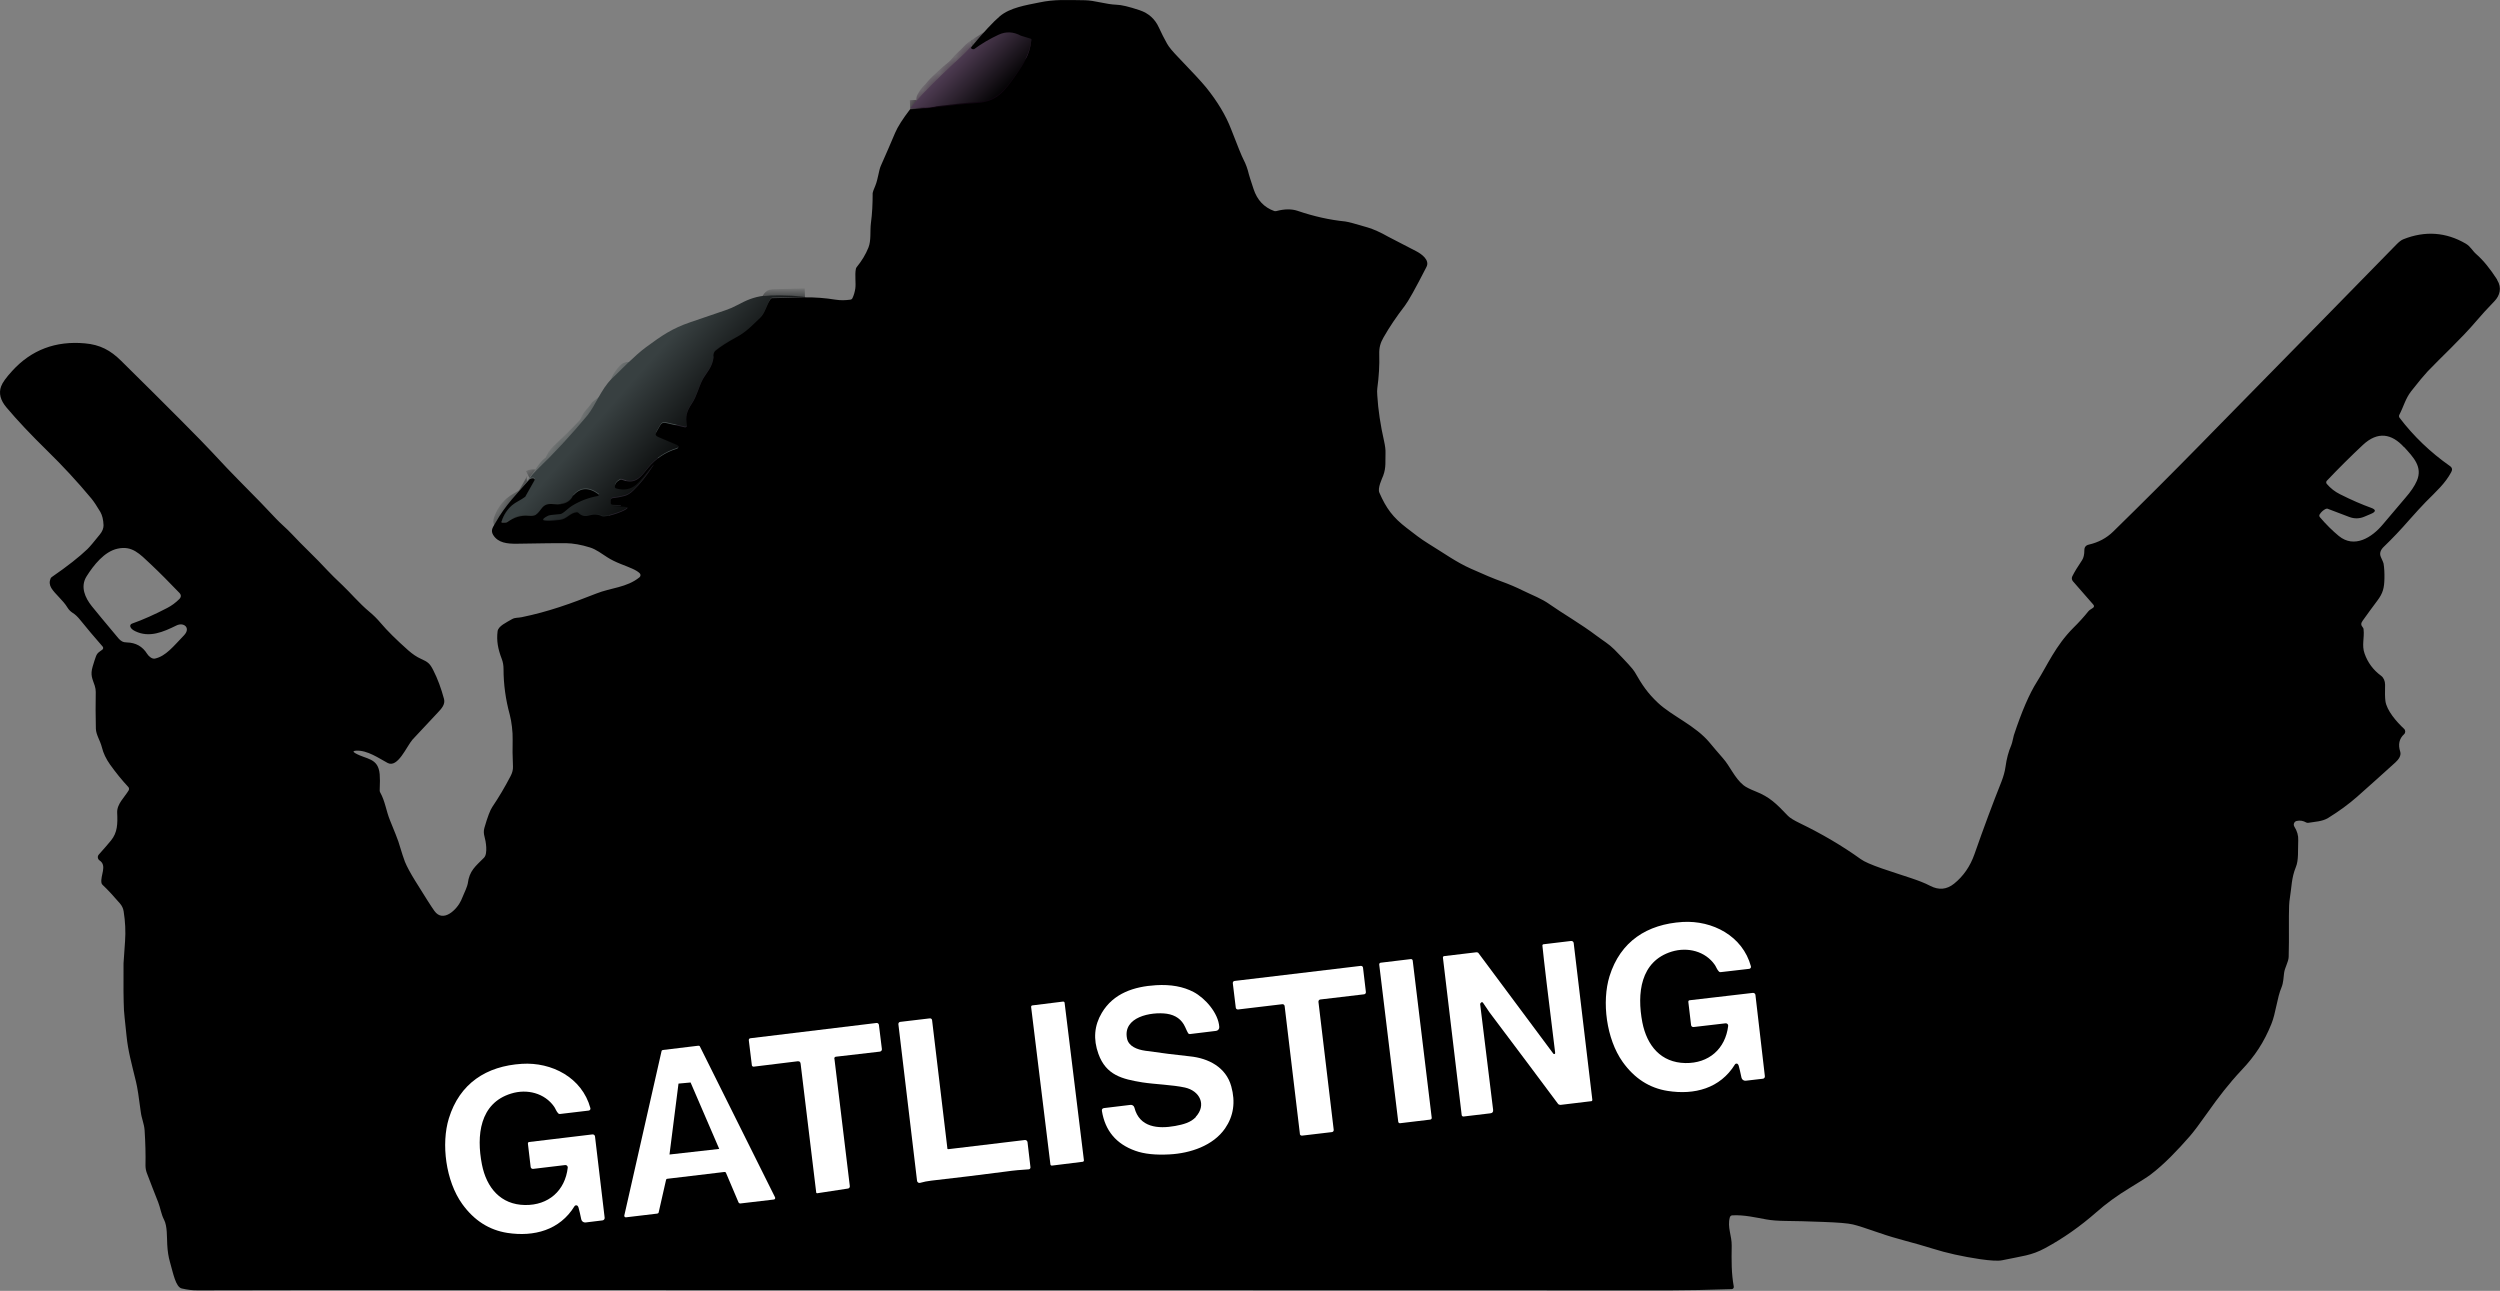 <svg width="153" height="79" viewBox="0 0 153 79" fill="none" xmlns="http://www.w3.org/2000/svg">
<rect x="0" y="0" width="153" height="79" fill="#808080" stroke="none"/>
<mask id="mask0_92_7448" style="mask-type:luminance" maskUnits="userSpaceOnUse" x="0" y="0" width="154" height="79">
<path d="M59.421 2.844C59.226 3.072 59.018 3.281 58.796 3.482C57.99 4.215 57.204 4.974 56.451 5.76C56.189 6.035 55.94 6.324 55.699 6.627C55.242 7.225 54.932 7.709 54.778 8.078C54.496 8.743 54.207 9.415 53.904 10.094C53.783 10.363 53.736 10.894 53.575 11.29C53.461 11.559 53.407 11.713 53.407 11.754C53.407 12.399 53.38 13.01 53.3 13.595C53.239 14.065 53.327 14.656 53.145 15.1C52.977 15.517 52.735 15.913 52.433 16.283C52.406 16.316 52.386 16.357 52.379 16.397C52.305 16.773 52.392 17.27 52.346 17.6C52.312 17.808 52.258 18.003 52.171 18.184C52.144 18.238 52.104 18.272 52.043 18.278C51.727 18.319 51.479 18.332 51.129 18.278C50.511 18.177 49.879 18.131 49.255 18.137C48.065 18.05 47.225 18.043 46.735 18.104C46.103 18.184 45.687 18.372 45.115 18.675C44.887 18.796 44.665 18.896 44.443 18.97C43.919 19.145 43.18 19.4 42.239 19.723C41.158 20.093 40.519 20.523 39.545 21.242C38.86 21.745 38.033 22.606 37.435 23.183C36.79 23.808 36.427 24.843 35.95 25.421C34.956 26.617 33.914 27.746 32.819 28.794C32.671 28.935 32.537 29.097 32.422 29.278C31.67 30.145 30.931 30.87 30.333 31.946C30.198 32.188 30.01 32.389 30.185 32.685C30.487 33.182 31.052 33.236 31.643 33.229C33.242 33.202 34.237 33.189 34.633 33.195C35.083 33.202 35.574 33.289 36.111 33.458C36.488 33.572 36.83 33.84 37.18 34.062C37.408 34.21 37.684 34.344 38.006 34.472C38.53 34.68 38.967 34.835 39.162 35.043C39.229 35.111 39.216 35.225 39.142 35.285C38.362 35.917 37.401 35.917 36.494 36.28C34.929 36.898 33.571 37.388 31.939 37.724C31.724 37.771 31.535 37.738 31.354 37.839C30.998 38.047 30.501 38.269 30.46 38.584C30.386 39.176 30.48 39.666 30.716 40.284C30.79 40.473 30.823 40.681 30.823 40.903C30.823 41.83 30.951 42.764 31.206 43.698C31.314 44.101 31.394 44.753 31.381 45.217C31.367 45.714 31.374 46.271 31.401 46.87C31.408 47.058 31.361 47.246 31.26 47.441C30.904 48.126 30.527 48.758 30.138 49.336C30.003 49.53 29.842 49.96 29.654 50.612C29.6 50.794 29.607 50.975 29.661 51.163C29.735 51.412 29.876 52.198 29.627 52.447C29.103 52.977 28.733 53.233 28.633 54.032C28.613 54.16 28.478 54.503 28.223 55.067C27.974 55.611 27.128 56.458 26.59 55.699C26.388 55.417 25.999 54.798 25.407 53.844C25.125 53.387 24.917 53.004 24.789 52.695C24.729 52.547 24.594 52.138 24.386 51.452C24.339 51.304 24.171 50.881 23.882 50.175C23.627 49.55 23.586 49.006 23.27 48.442C23.25 48.401 23.237 48.355 23.244 48.314C23.264 47.877 23.264 47.548 23.244 47.34C23.156 46.319 22.424 46.439 21.752 46.05C21.597 45.962 21.611 45.909 21.785 45.895C22.491 45.848 23.21 46.372 23.734 46.648C24.352 46.97 24.89 45.633 25.253 45.217C25.347 45.109 25.864 44.558 26.805 43.557C27.02 43.328 27.269 43.066 27.181 42.73C27.006 42.085 26.791 41.494 26.523 40.97C26.314 40.56 26.2 40.466 25.763 40.271C25.508 40.157 25.253 39.982 24.991 39.754C24.265 39.108 23.701 38.551 23.304 38.08C23.096 37.832 22.861 37.597 22.592 37.375C22 36.884 21.416 36.192 20.966 35.769C20.556 35.386 20.253 35.084 20.059 34.875C19.326 34.076 18.52 33.343 17.855 32.624C17.539 32.288 17.163 31.979 16.914 31.71C16.403 31.159 15.624 30.353 14.582 29.305C14.186 28.908 13.662 28.357 13.003 27.645C12.311 26.899 10.45 25.025 7.419 22.035C6.768 21.389 6.129 21.047 5.202 20.966C3.415 20.805 1.93 21.363 0.754 22.653C0.384 23.056 0.156 23.372 0.075 23.6C-0.08 24.017 0.028 24.447 0.404 24.89C1.07 25.683 1.903 26.563 2.904 27.544C3.831 28.451 4.732 29.419 5.598 30.461C5.753 30.649 5.934 30.924 6.149 31.287C6.264 31.489 6.331 31.758 6.344 32.1C6.344 32.282 6.277 32.47 6.116 32.665C5.746 33.128 5.491 33.431 5.35 33.565C4.866 34.029 4.147 34.6 3.179 35.265C3.139 35.292 3.112 35.325 3.099 35.366C3.018 35.561 3.038 35.755 3.146 35.937C3.374 36.313 3.865 36.683 4.134 37.133C4.214 37.267 4.322 37.375 4.456 37.462C4.611 37.556 4.765 37.704 4.92 37.899C5.316 38.389 5.773 38.934 6.291 39.525C6.338 39.579 6.331 39.666 6.27 39.713C6.082 39.854 5.961 39.895 5.874 40.137C5.827 40.264 5.76 40.466 5.679 40.741C5.518 41.279 5.666 41.494 5.807 41.924C5.847 42.052 5.867 42.179 5.867 42.3C5.854 43.039 5.854 43.785 5.874 44.544C5.887 44.934 6.136 45.264 6.243 45.694C6.331 46.05 6.499 46.399 6.741 46.742C7.097 47.239 7.466 47.696 7.856 48.113C7.91 48.166 7.917 48.254 7.883 48.321C7.628 48.751 7.157 49.154 7.177 49.685C7.211 50.377 7.198 50.908 6.794 51.398C6.62 51.613 6.371 51.896 6.055 52.252C5.955 52.359 5.981 52.534 6.102 52.615C6.579 52.93 6.136 53.542 6.217 53.985C6.223 54.032 6.25 54.073 6.284 54.106C6.613 54.415 6.962 54.798 7.345 55.242C7.473 55.39 7.547 55.551 7.574 55.726C7.675 56.357 7.702 56.962 7.661 57.547C7.601 58.454 7.567 58.911 7.567 58.911C7.554 60.255 7.567 61.209 7.594 61.78C7.594 61.854 7.648 62.378 7.749 63.332C7.843 64.279 8.051 64.999 8.333 66.168C8.414 66.497 8.508 67.108 8.622 68.002C8.669 68.398 8.83 68.728 8.857 69.131C8.904 69.877 8.925 70.596 8.911 71.281C8.911 71.436 8.938 71.59 8.992 71.738C9.234 72.37 9.462 72.968 9.691 73.539C9.825 73.882 9.865 74.251 10.047 74.6C10.255 75.004 10.215 75.669 10.242 76.119C10.262 76.516 10.316 76.878 10.409 77.194C10.604 77.88 10.759 78.72 11.129 78.807C11.464 78.888 11.8 78.928 12.136 78.921C13.816 78.901 43.852 78.901 102.244 78.921C103.292 78.921 104.542 78.894 105.987 78.847C106.067 78.847 106.128 78.773 106.114 78.693C105.967 77.866 105.973 77.167 105.987 76.193C106 75.582 105.704 75.051 105.872 74.453C105.893 74.385 105.953 74.332 106.027 74.332C106.739 74.291 107.499 74.473 108.097 74.58C108.433 74.641 108.822 74.668 109.272 74.674C109.837 74.674 110.61 74.701 111.591 74.735C112.491 74.769 113.096 74.816 113.405 74.889C113.674 74.95 114.211 75.125 115.024 75.407C116.113 75.79 117.121 75.998 118.283 76.368C119.13 76.636 120.097 76.852 121.179 77.013C121.838 77.107 122.295 77.134 122.543 77.08C123.78 76.818 124.317 76.798 125.164 76.341C126.273 75.743 127.321 75.004 128.309 74.137C128.893 73.62 129.572 73.122 130.351 72.652C131.023 72.242 131.447 71.973 131.621 71.839C132.455 71.214 133.315 70.3 134.013 69.501C134.255 69.225 134.625 68.734 135.115 68.036C135.774 67.102 136.426 66.255 137.205 65.428C138.011 64.575 138.569 63.728 139.013 62.627C139.288 61.961 139.362 61.014 139.638 60.376C139.752 60.1 139.759 59.757 139.792 59.509C139.832 59.166 140.061 58.837 140.074 58.514C140.088 58.151 140.094 57.318 140.088 56.021C140.088 55.538 140.101 55.168 140.148 54.906C140.256 54.247 140.242 53.683 140.511 53.025C140.693 52.594 140.632 52.003 140.659 51.378C140.672 51.089 140.592 50.814 140.424 50.545C140.336 50.411 140.41 50.229 140.565 50.196C140.766 50.148 140.961 50.182 141.149 50.29C141.19 50.31 141.23 50.316 141.27 50.31C141.653 50.243 142.124 50.236 142.487 50.014C143.159 49.597 143.757 49.161 144.274 48.704C145.074 47.998 145.846 47.3 146.612 46.607C146.8 46.433 146.975 46.197 146.901 45.956C146.76 45.526 146.834 45.163 147.136 44.887C147.231 44.8 147.231 44.645 147.136 44.558C146.673 44.128 146.068 43.429 145.994 42.851C145.967 42.643 145.961 42.314 145.974 41.857C145.974 41.635 145.887 41.427 145.732 41.312C145.255 40.963 144.912 40.506 144.717 39.948C144.536 39.438 144.717 38.988 144.657 38.464C144.657 38.416 144.637 38.376 144.603 38.343C144.489 38.208 144.489 38.094 144.603 37.939C144.899 37.523 145.195 37.12 145.497 36.716C145.853 36.246 145.92 35.93 145.934 35.366C145.94 35.023 145.927 34.714 145.88 34.438C145.88 34.405 145.819 34.277 145.719 34.049C145.618 33.827 145.685 33.612 145.907 33.404C146.411 32.92 146.935 32.369 147.472 31.751C147.862 31.314 148.191 30.951 148.467 30.669C149.119 30.01 149.65 29.547 150.026 28.841C150.106 28.693 150.08 28.566 149.938 28.472C148.742 27.632 147.714 26.644 146.861 25.522C146.821 25.468 146.814 25.394 146.848 25.334C147.103 24.85 147.217 24.353 147.566 23.902C148.023 23.318 148.359 22.915 148.574 22.686C149.334 21.887 150.651 20.67 151.544 19.616C151.847 19.259 152.223 18.843 152.673 18.379C152.996 18.043 153.13 17.566 152.841 17.102C152.425 16.457 152.008 15.94 151.578 15.564C151.329 15.349 151.229 15.093 150.933 14.919C149.723 14.213 148.447 14.119 147.11 14.65C146.989 14.697 146.841 14.811 146.673 14.986C144.18 17.539 140.491 21.302 135.619 26.261C135.498 26.382 135.209 26.678 134.739 27.161C132.945 28.989 131.151 30.783 129.357 32.537C128.947 32.94 128.45 33.202 127.865 33.337C127.684 33.377 127.59 33.491 127.59 33.672C127.59 33.948 127.543 34.15 127.449 34.291C127.186 34.68 126.985 35.01 126.85 35.278C126.803 35.379 126.817 35.493 126.891 35.581L128.134 37.005C128.208 37.086 128.194 37.16 128.1 37.22C128.026 37.267 127.899 37.341 127.838 37.415C127.563 37.758 127.26 38.094 126.924 38.423C125.822 39.525 125.318 40.735 124.694 41.722C124.223 42.462 123.753 43.557 123.276 45.002C123.229 45.149 123.188 45.445 123.114 45.62C122.947 46.003 122.832 46.439 122.765 46.93C122.725 47.226 122.637 47.528 122.516 47.844C121.986 49.174 121.435 50.653 120.863 52.285C120.601 53.031 120.185 53.629 119.62 54.086C119.17 54.449 118.686 54.496 118.156 54.221C117.457 53.858 116.711 53.676 115.186 53.152C114.554 52.93 114.131 52.749 113.909 52.588C112.787 51.781 111.544 51.049 110.186 50.39C109.81 50.209 109.561 50.054 109.447 49.934C108.721 49.174 108.332 48.785 107.472 48.442C107.116 48.301 106.867 48.173 106.733 48.066C106.175 47.615 105.913 46.903 105.456 46.392C105.16 46.056 104.898 45.747 104.67 45.472C103.796 44.41 102.365 43.839 101.491 43.019C100.853 42.414 100.537 41.944 100.067 41.124C99.973 40.956 99.556 40.499 98.824 39.754C98.481 39.411 98.145 39.223 97.762 38.934C96.788 38.195 95.585 37.503 94.886 37.005C94.362 36.629 93.845 36.454 93.206 36.139C92.83 35.95 92.387 35.762 91.889 35.581C91.446 35.42 90.828 35.164 90.041 34.808C89.161 34.418 88.415 33.874 87.441 33.276C86.951 32.974 86.574 32.671 86.111 32.315C85.271 31.67 84.868 31.126 84.444 30.158C84.323 29.876 84.606 29.312 84.679 29.117C84.868 28.613 84.8 28.203 84.82 27.726C84.827 27.544 84.8 27.302 84.733 27.007C84.511 26.026 84.37 25.092 84.317 24.212C84.303 24.01 84.303 23.869 84.317 23.782C84.417 23.042 84.458 22.35 84.438 21.698C84.424 21.282 84.505 20.993 84.7 20.657C85.062 20.019 85.499 19.374 85.996 18.729C86.211 18.453 86.655 17.66 87.327 16.343C87.542 15.927 87.038 15.557 86.702 15.382C85.667 14.851 85.096 14.556 84.989 14.495C84.505 14.22 84.081 14.032 83.719 13.924C82.979 13.702 82.522 13.581 82.354 13.561C81.414 13.467 80.439 13.252 79.438 12.909C79.075 12.789 78.645 12.789 78.148 12.923C78.101 12.936 78.054 12.93 78.014 12.923C77.389 12.701 76.966 12.251 76.744 11.572C76.562 11.015 76.462 10.712 76.455 10.665C76.381 10.349 76.273 10.047 76.132 9.778C76.018 9.563 75.769 8.938 75.373 7.917C75.05 7.077 74.54 6.224 73.841 5.357C73.559 5.014 72.988 4.396 72.121 3.496C71.791 3.153 71.563 2.884 71.449 2.676C71.274 2.367 71.113 2.044 70.952 1.695C70.716 1.171 70.32 0.814 69.776 0.633C69.117 0.411 68.647 0.304 68.365 0.297C67.719 0.277 67.007 0.028 66.423 0.022C65.287 0.008 64.568 -0.039 63.641 0.156C62.821 0.324 61.84 0.472 61.215 1.003C60.812 1.345 60.221 1.977 59.455 2.904L59.421 2.844Z" fill="white"/>
</mask>
<g mask="url(#mask0_92_7448)">
<path d="M32.416 29.278C32.537 29.218 32.631 29.204 32.685 29.245C32.725 29.272 32.739 29.305 32.712 29.352L32.148 30.353" stroke="#1C2021" stroke-miterlimit="10"/>
<path d="M32.147 30.353C31.885 30.548 31.549 30.689 31.334 30.877C31.038 31.139 30.823 31.475 30.696 31.872C30.682 31.919 30.696 31.939 30.743 31.939H30.938C30.978 31.939 31.018 31.925 31.052 31.905C31.462 31.61 31.885 31.482 32.329 31.522C32.732 31.556 32.866 31.482 33.101 31.133C33.316 30.817 33.518 30.763 33.914 30.81C34.492 30.87 34.875 30.703 35.063 30.313" stroke="#2F3433" stroke-miterlimit="10"/>
<path d="M35.07 30.299C35.5 29.775 36.024 29.741 36.636 30.192C36.676 30.219 36.663 30.286 36.609 30.293C36.038 30.4 35.52 30.595 35.043 30.877C34.956 30.924 34.835 31.018 34.68 31.153C34.499 31.307 34.365 31.395 34.284 31.401C33.861 31.435 33.612 31.468 33.551 31.502C33.108 31.724 33.135 31.831 33.632 31.818C33.787 31.818 34.008 31.791 34.291 31.757C34.694 31.71 34.882 31.341 35.292 31.294C35.339 31.294 35.379 31.3 35.413 31.334C35.587 31.515 35.796 31.562 36.051 31.489C36.34 31.401 36.602 31.421 36.837 31.529C36.878 31.549 36.925 31.556 36.972 31.549L37.294 31.502" stroke="#1C2021" stroke-miterlimit="10"/>
<path d="M37.299 31.509L38.529 31.294C38.576 31.287 38.609 31.26 38.623 31.22C38.67 31.092 38.677 30.978 38.63 30.87C38.576 30.743 38.63 30.595 38.744 30.521C38.912 30.42 39.1 30.326 39.322 30.252C39.402 30.225 39.402 30.218 39.322 30.232C39.026 30.279 38.636 30.481 38.408 30.628C38.173 30.783 37.911 30.776 37.642 30.729C37.595 30.723 37.561 30.689 37.561 30.642C37.561 30.628 37.561 30.615 37.561 30.602C37.561 30.555 37.575 30.528 37.622 30.514C38.395 30.387 39.234 30.205 39.732 29.58C39.859 29.419 40.041 29.13 40.276 28.713C40.652 28.048 41.223 27.746 41.902 27.477C41.976 27.45 41.983 27.349 41.922 27.309C41.727 27.175 41.586 27.027 41.499 26.866C41.438 26.751 41.472 26.603 41.58 26.529C41.902 26.314 42.13 26.005 42.258 25.616C42.446 25.038 42.802 24.951 43.266 24.682C43.763 24.393 43.777 24.11 43.575 23.607C43.421 23.23 43.447 22.854 43.656 22.484C43.73 22.35 43.736 22.128 43.676 21.826" stroke="#0F050F" stroke-miterlimit="10"/>
<path d="M43.678 21.833C43.651 21.645 43.691 21.503 43.799 21.416C44.088 21.174 44.518 20.899 45.089 20.583C45.7 20.247 46.05 19.85 46.527 19.407C46.843 19.111 46.91 18.607 47.172 18.258C47.199 18.224 47.232 18.204 47.273 18.204L49.262 18.15" stroke="#1C2021" stroke-miterlimit="10"/>
<path d="M55.701 6.633C56.272 6.613 56.642 6.586 56.803 6.566C58.1 6.405 59.101 6.297 59.813 6.25C60.982 6.17 61.453 5.565 62.138 4.604C62.615 3.925 63.052 3.26 63.119 2.393C63.119 2.346 63.106 2.319 63.059 2.306L62.481 2.131" stroke="#0F050F" stroke-miterlimit="10"/>
<path d="M62.478 2.138C62.022 1.89 61.565 1.869 61.114 2.078C60.59 2.32 60.086 2.615 59.602 2.971" stroke="#281F2A" stroke-miterlimit="10"/>
<path d="M59.604 2.964C59.604 2.964 59.557 2.944 59.523 2.951C59.483 2.951 59.456 2.937 59.443 2.897L59.429 2.844" stroke="#0F050F" stroke-miterlimit="10"/>
<path d="M43.677 21.833C43.609 22.424 43.233 22.787 43.025 23.157C42.77 23.62 42.669 24.178 42.346 24.655C42.024 25.139 41.943 25.461 42.044 25.979C42.057 26.053 41.99 26.127 41.916 26.106L40.74 25.837C40.599 25.804 40.492 25.851 40.418 25.979L40.176 26.395C40.095 26.53 40.129 26.63 40.277 26.691L41.446 27.188C41.547 27.235 41.54 27.383 41.432 27.417C40.72 27.632 40.136 28.028 39.672 28.593C39.248 29.11 38.966 29.54 38.308 29.392" stroke="#2B2530" stroke-miterlimit="10"/>
<path d="M38.309 29.392C39.069 29.244 39.304 28.861 39.794 28.169C40.151 27.658 40.581 27.497 41.132 27.302C41.212 27.275 41.212 27.161 41.132 27.134L39.915 26.671C39.868 26.65 39.848 26.597 39.875 26.55C40.272 25.945 40.372 25.602 41.185 25.542C41.219 25.542 41.252 25.521 41.273 25.495C41.293 25.474 41.306 25.461 41.32 25.461C41.427 25.461 41.42 25.441 41.306 25.394C40.728 25.139 40.077 24.769 40.493 24.144C40.822 23.654 41.723 23.627 41.34 22.847C41.32 22.807 41.293 22.787 41.252 22.787C40.93 22.753 40.446 22.706 39.815 22.632C39.64 22.612 39.183 22.619 38.43 22.652C38.383 22.652 38.343 22.672 38.316 22.706C37.9 23.136 37.832 23.459 37.631 23.983C37.55 24.191 37.214 24.494 37.013 24.648C36.724 24.863 36.569 24.991 36.556 25.024C36.374 25.327 36.105 25.488 35.991 25.831C35.971 25.898 35.911 25.979 35.823 26.079C35.454 26.482 34.909 27.02 34.197 27.692C34.043 27.84 33.922 28.028 33.828 28.27C33.814 28.31 33.781 28.344 33.747 28.371C33.431 28.559 33.27 28.915 33.041 29.197C32.739 29.56 32.511 30.03 32.141 30.366" stroke="#4B5454" stroke-miterlimit="10"/>
<path d="M62.479 2.138C63.413 2.877 62.002 3.502 61.545 3.784C60.947 4.147 60.235 4.779 59.778 4.96C59.442 5.094 59.059 5.189 58.642 5.229C58.36 5.256 58.118 5.357 57.916 5.525C57.48 5.887 57.184 6.096 56.626 6.096C56.579 6.096 56.566 6.076 56.586 6.035C56.68 5.861 56.754 5.746 56.814 5.686C56.929 5.578 57.016 5.478 57.09 5.383C57.291 5.128 57.601 4.873 57.775 4.705C57.93 4.55 58.138 4.376 58.387 4.174C58.602 3.999 58.75 3.751 58.971 3.562C59.079 3.468 59.18 3.368 59.281 3.26C59.381 3.146 59.489 3.045 59.603 2.964" stroke="#372339" stroke-miterlimit="10"/>
<path d="M37.299 31.509C37.689 31.408 38.005 31.294 38.247 31.166C38.482 31.038 38.468 30.971 38.2 30.958L37.427 30.924H37.964C37.964 30.924 37.964 30.924 37.971 30.924L38.005 30.897C38.005 30.897 38.025 30.864 37.991 30.864L37.501 30.837C37.427 30.837 37.387 30.79 37.387 30.716V30.582C37.387 30.494 37.434 30.447 37.521 30.434C37.763 30.407 37.991 30.367 38.213 30.306C38.408 30.259 38.596 30.145 38.778 29.963C39.194 29.56 39.59 29.056 39.98 28.451C40.047 28.344 40.041 28.344 39.96 28.438C39.59 28.888 39.214 29.372 38.952 29.607C38.616 29.903 38.2 29.977 37.709 29.836C37.662 29.822 37.642 29.795 37.642 29.748C37.629 29.56 37.749 29.406 38.005 29.291" stroke="#2B2530" stroke-miterlimit="10"/>
<path d="M37.999 29.305L38.307 29.392" stroke="#3D3842" stroke-miterlimit="10"/>
<path d="M38.001 29.305C37.84 29.264 37.685 29.251 37.544 29.264C37.497 29.264 37.47 29.291 37.457 29.338C37.376 29.654 37.249 30.017 36.852 29.95C36.402 29.876 35.905 29.587 35.26 29.849C35.219 29.869 35.192 29.896 35.179 29.936L35.065 30.299" stroke="#4B5454" stroke-miterlimit="10"/>
</g>
<path d="M63.055 2.306L62.477 2.131C62.021 1.883 61.564 1.863 61.113 2.071C60.589 2.313 60.085 2.608 59.602 2.965C59.581 2.951 59.554 2.944 59.521 2.951C59.481 2.951 59.454 2.938 59.44 2.897L59.427 2.844C59.232 3.072 59.024 3.28 58.802 3.482C57.996 4.214 57.209 4.974 56.457 5.76C56.195 6.035 55.946 6.324 55.704 6.627C56.276 6.607 56.645 6.58 56.806 6.559C58.103 6.398 59.104 6.291 59.817 6.244C60.986 6.163 61.456 5.558 62.142 4.597C62.619 3.919 63.055 3.254 63.123 2.387C63.123 2.34 63.109 2.313 63.062 2.299L63.055 2.306Z" fill="url(#paint0_linear_92_7448)"/>
<path d="M46.735 18.103C46.104 18.184 45.687 18.372 45.116 18.674C44.888 18.795 44.666 18.896 44.444 18.97C43.92 19.145 43.181 19.4 42.24 19.723C41.158 20.092 40.52 20.522 39.546 21.241C38.86 21.745 38.034 22.605 37.436 23.183C36.791 23.808 36.428 24.843 35.951 25.421C34.956 26.617 33.915 27.745 32.819 28.794C32.672 28.935 32.537 29.096 32.423 29.277C32.544 29.217 32.638 29.204 32.692 29.244C32.732 29.271 32.745 29.304 32.719 29.352L32.154 30.353C31.892 30.547 31.556 30.689 31.341 30.877C31.046 31.139 30.831 31.475 30.703 31.871C30.689 31.918 30.703 31.938 30.75 31.938H30.945C30.985 31.938 31.025 31.925 31.059 31.905C31.469 31.609 31.892 31.482 32.336 31.522C32.739 31.555 32.873 31.482 33.108 31.132C33.323 30.816 33.525 30.762 33.921 30.81C34.499 30.87 34.882 30.702 35.07 30.312C35.501 29.788 36.025 29.755 36.636 30.205C36.676 30.232 36.663 30.299 36.609 30.306C36.038 30.413 35.521 30.608 35.044 30.89C34.956 30.937 34.835 31.031 34.681 31.166C34.499 31.32 34.365 31.408 34.284 31.414C33.861 31.448 33.612 31.482 33.552 31.515C33.108 31.737 33.135 31.844 33.633 31.831C33.787 31.831 34.009 31.804 34.291 31.77C34.694 31.723 34.882 31.354 35.292 31.307C35.339 31.307 35.38 31.314 35.413 31.347C35.588 31.529 35.796 31.576 36.051 31.502C36.34 31.414 36.602 31.434 36.838 31.542C36.878 31.562 36.925 31.569 36.972 31.562L37.295 31.515C37.684 31.414 38 31.3 38.242 31.172C38.477 31.045 38.464 30.978 38.195 30.964L37.422 30.93H37.96C37.96 30.93 37.96 30.93 37.967 30.93L38 30.904C38 30.904 38.02 30.87 37.987 30.87L37.496 30.843C37.422 30.843 37.382 30.796 37.382 30.722V30.588C37.382 30.5 37.429 30.453 37.516 30.44C37.758 30.413 37.987 30.373 38.208 30.312C38.403 30.265 38.591 30.151 38.773 29.97C39.189 29.567 39.586 29.062 39.976 28.458C40.043 28.35 40.036 28.35 39.956 28.444C39.586 28.895 39.21 29.378 38.947 29.613C38.612 29.909 38.195 29.983 37.704 29.842C37.657 29.828 37.637 29.802 37.637 29.755C37.624 29.567 37.745 29.412 38 29.298L38.309 29.392C38.968 29.546 39.25 29.11 39.673 28.592C40.137 28.028 40.721 27.631 41.434 27.416C41.541 27.383 41.548 27.235 41.447 27.188L40.278 26.691C40.137 26.63 40.103 26.529 40.177 26.395L40.419 25.978C40.493 25.851 40.6 25.804 40.742 25.837L41.917 26.106C41.991 26.126 42.065 26.052 42.045 25.978C41.938 25.461 42.025 25.132 42.348 24.655C42.663 24.177 42.764 23.62 43.026 23.156C43.234 22.787 43.611 22.424 43.678 21.832C43.651 21.644 43.691 21.503 43.799 21.416C44.088 21.174 44.518 20.898 45.089 20.583C45.701 20.247 46.05 19.85 46.527 19.407C46.843 19.111 46.91 18.607 47.172 18.258C47.199 18.224 47.233 18.204 47.273 18.204L49.262 18.15C48.072 18.063 47.233 18.056 46.742 18.117L46.735 18.103Z" fill="url(#paint1_linear_92_7448)"/>
<path d="M152.814 17.096C152.398 16.451 151.981 15.933 151.551 15.557C151.302 15.342 151.202 15.086 150.906 14.912C149.696 14.206 148.42 14.112 147.083 14.643C146.962 14.69 146.814 14.804 146.646 14.979C144.153 17.532 140.464 21.295 135.592 26.254C135.471 26.375 135.182 26.671 134.712 27.154C132.918 28.982 131.124 30.776 129.33 32.53C128.92 32.933 128.423 33.195 127.838 33.33C127.657 33.37 127.563 33.484 127.563 33.666C127.563 33.941 127.516 34.143 127.422 34.284C127.159 34.674 126.958 35.003 126.824 35.272C126.776 35.372 126.79 35.487 126.864 35.574L128.107 36.998C128.181 37.079 128.167 37.153 128.073 37.214C127.999 37.261 127.872 37.334 127.811 37.408C127.536 37.751 127.233 38.087 126.897 38.416C125.795 39.518 125.291 40.728 124.667 41.715C124.196 42.455 123.726 43.55 123.249 44.995C123.202 45.142 123.161 45.438 123.088 45.613C122.92 45.996 122.805 46.433 122.738 46.923C122.698 47.219 122.61 47.521 122.489 47.837C121.959 49.167 121.408 50.646 120.836 52.279C120.574 53.024 120.158 53.622 119.593 54.079C119.143 54.442 118.659 54.489 118.129 54.214C117.43 53.851 116.684 53.669 115.159 53.145C114.527 52.923 114.104 52.742 113.882 52.581C112.76 51.775 111.517 51.042 110.159 50.384C109.783 50.202 109.534 50.048 109.42 49.927C108.694 49.167 108.305 48.778 107.445 48.435C107.089 48.294 106.84 48.166 106.706 48.059C106.148 47.608 105.886 46.896 105.429 46.386C105.133 46.05 104.871 45.74 104.643 45.465C103.769 44.403 102.338 43.832 101.464 43.012C100.826 42.408 100.51 41.937 100.04 41.117C99.946 40.95 99.529 40.493 98.797 39.747C98.454 39.404 98.118 39.216 97.735 38.927C96.761 38.188 95.558 37.496 94.859 36.998C94.335 36.622 93.818 36.447 93.179 36.132C92.803 35.944 92.36 35.755 91.862 35.574C91.419 35.413 90.801 35.157 90.014 34.801C89.134 34.411 88.388 33.867 87.414 33.269C86.924 32.967 86.547 32.664 86.084 32.308C85.244 31.663 84.841 31.119 84.417 30.151C84.296 29.869 84.578 29.305 84.652 29.11C84.841 28.606 84.773 28.196 84.793 27.719C84.8 27.538 84.773 27.296 84.706 27C84.484 26.019 84.343 25.085 84.29 24.205C84.276 24.003 84.276 23.862 84.29 23.775C84.39 23.035 84.431 22.343 84.41 21.692C84.397 21.275 84.478 20.986 84.672 20.65C85.035 20.012 85.472 19.367 85.969 18.722C86.184 18.446 86.628 17.653 87.3 16.336C87.515 15.92 87.011 15.55 86.675 15.375C85.64 14.845 85.069 14.549 84.961 14.488C84.478 14.213 84.054 14.025 83.692 13.917C82.952 13.695 82.495 13.575 82.327 13.554C81.387 13.46 80.412 13.245 79.411 12.903C79.048 12.782 78.618 12.782 78.121 12.916C78.074 12.93 78.027 12.923 77.987 12.916C77.362 12.694 76.938 12.244 76.717 11.566C76.535 11.008 76.434 10.705 76.428 10.658C76.354 10.342 76.246 10.04 76.105 9.771C75.991 9.556 75.742 8.931 75.346 7.91C75.023 7.07 74.513 6.217 73.814 5.35C73.532 5.007 72.96 4.389 72.094 3.489C71.764 3.146 71.536 2.877 71.422 2.669C71.247 2.36 71.086 2.037 70.925 1.688C70.689 1.164 70.293 0.808 69.749 0.626C69.09 0.404 68.62 0.297 68.338 0.29C67.692 0.27 66.98 0.021 66.396 0.015C65.26 0.001 64.541 -0.046 63.614 0.149C62.794 0.317 61.813 0.465 61.188 0.996C60.785 1.338 60.194 1.97 59.428 2.897L59.441 2.951C59.455 2.991 59.481 3.012 59.522 3.005C59.555 3.005 59.582 3.005 59.602 3.018C60.086 2.662 60.59 2.367 61.114 2.125C61.564 1.916 62.021 1.937 62.478 2.185L63.056 2.36C63.103 2.373 63.123 2.4 63.117 2.447C63.049 3.314 62.619 3.979 62.136 4.658C61.45 5.625 60.98 6.224 59.811 6.304C59.098 6.351 58.097 6.459 56.8 6.62C56.639 6.64 56.276 6.66 55.698 6.687C55.241 7.285 54.932 7.769 54.778 8.139C54.496 8.804 54.207 9.476 53.904 10.154C53.783 10.423 53.736 10.954 53.575 11.35C53.461 11.619 53.407 11.774 53.407 11.814C53.407 12.459 53.38 13.071 53.3 13.655C53.239 14.126 53.326 14.717 53.145 15.16C52.977 15.577 52.735 15.973 52.433 16.343C52.406 16.377 52.386 16.417 52.379 16.457C52.305 16.834 52.392 17.331 52.345 17.66C52.312 17.868 52.258 18.063 52.171 18.245C52.144 18.298 52.103 18.332 52.043 18.339C51.727 18.379 51.478 18.392 51.129 18.339C50.511 18.238 49.879 18.191 49.254 18.198L47.266 18.251C47.225 18.251 47.185 18.271 47.165 18.305C46.909 18.654 46.835 19.158 46.52 19.454C46.042 19.904 45.7 20.294 45.082 20.63C44.511 20.946 44.08 21.221 43.791 21.463C43.684 21.55 43.644 21.692 43.671 21.88C43.603 22.471 43.227 22.834 43.019 23.203C42.763 23.667 42.663 24.225 42.34 24.702C42.018 25.186 41.937 25.508 42.038 26.026C42.051 26.1 41.984 26.174 41.91 26.153L40.734 25.885C40.593 25.851 40.486 25.898 40.412 26.026L40.17 26.442C40.089 26.577 40.123 26.677 40.27 26.738L41.44 27.235C41.541 27.282 41.534 27.43 41.426 27.464C40.714 27.679 40.129 28.075 39.666 28.64C39.242 29.157 38.96 29.587 38.302 29.439L37.993 29.345C37.737 29.459 37.623 29.614 37.63 29.802C37.63 29.849 37.657 29.876 37.697 29.889C38.188 30.03 38.604 29.95 38.94 29.661C39.209 29.426 39.578 28.942 39.948 28.492C40.029 28.398 40.035 28.398 39.968 28.505C39.585 29.11 39.182 29.614 38.765 30.017C38.584 30.198 38.396 30.313 38.201 30.36C37.979 30.42 37.751 30.46 37.509 30.487C37.422 30.494 37.374 30.548 37.374 30.635V30.77C37.374 30.843 37.415 30.884 37.489 30.89L37.979 30.917C37.979 30.917 38.02 30.931 37.993 30.951L37.959 30.978C37.959 30.978 37.959 30.978 37.952 30.978H37.415L38.188 31.012C38.456 31.025 38.47 31.092 38.234 31.22C37.993 31.348 37.677 31.462 37.287 31.562L36.965 31.61C36.917 31.61 36.877 31.61 36.83 31.589C36.595 31.475 36.333 31.462 36.044 31.549C35.789 31.623 35.58 31.569 35.406 31.395C35.372 31.361 35.332 31.348 35.285 31.354C34.875 31.401 34.687 31.771 34.283 31.818C34.001 31.851 33.78 31.872 33.625 31.878C33.128 31.892 33.108 31.784 33.544 31.562C33.605 31.529 33.853 31.495 34.277 31.462C34.357 31.462 34.492 31.374 34.673 31.213C34.828 31.079 34.949 30.985 35.036 30.938C35.513 30.649 36.031 30.454 36.602 30.353C36.649 30.346 36.669 30.279 36.629 30.252C36.017 29.802 35.493 29.836 35.063 30.36C34.868 30.749 34.485 30.917 33.914 30.857C33.524 30.817 33.316 30.864 33.101 31.18C32.866 31.529 32.731 31.603 32.328 31.569C31.885 31.529 31.455 31.663 31.052 31.952C31.018 31.979 30.978 31.986 30.937 31.986H30.742C30.695 31.986 30.675 31.966 30.695 31.919C30.823 31.515 31.038 31.186 31.334 30.924C31.549 30.736 31.885 30.602 32.147 30.4L32.711 29.399C32.738 29.352 32.725 29.318 32.684 29.291C32.624 29.258 32.536 29.264 32.416 29.325C31.663 30.192 30.924 30.917 30.326 31.992C30.191 32.234 30.003 32.436 30.178 32.732C30.48 33.229 31.045 33.283 31.636 33.276C33.235 33.249 34.23 33.236 34.626 33.242C35.076 33.249 35.567 33.336 36.105 33.504C36.481 33.619 36.824 33.887 37.173 34.109C37.401 34.257 37.677 34.391 37.999 34.519C38.523 34.727 38.96 34.882 39.155 35.09C39.222 35.157 39.209 35.272 39.135 35.332C38.355 35.964 37.395 35.964 36.487 36.327C34.922 36.945 33.565 37.435 31.932 37.771C31.717 37.818 31.529 37.785 31.347 37.886C30.991 38.094 30.494 38.316 30.453 38.631C30.38 39.223 30.474 39.713 30.709 40.331C30.783 40.52 30.816 40.728 30.816 40.95C30.816 41.877 30.944 42.811 31.199 43.745C31.307 44.148 31.387 44.8 31.374 45.263C31.361 45.761 31.367 46.318 31.394 46.916C31.401 47.105 31.354 47.293 31.253 47.487C30.897 48.173 30.521 48.804 30.131 49.382C29.997 49.577 29.835 50.007 29.647 50.659C29.593 50.84 29.6 51.022 29.654 51.21C29.728 51.459 29.869 52.245 29.62 52.493C29.096 53.024 28.727 53.28 28.626 54.079C28.606 54.207 28.471 54.55 28.216 55.114C27.967 55.658 27.121 56.505 26.583 55.746C26.381 55.464 25.992 54.845 25.4 53.891C25.118 53.434 24.91 53.051 24.782 52.742C24.722 52.594 24.587 52.184 24.379 51.499C24.332 51.351 24.164 50.928 23.875 50.222C23.62 49.597 23.579 49.053 23.264 48.489C23.244 48.448 23.23 48.401 23.237 48.361C23.257 47.924 23.257 47.595 23.237 47.387C23.149 46.365 22.417 46.486 21.745 46.097C21.59 46.009 21.604 45.956 21.779 45.942C22.484 45.895 23.203 46.419 23.727 46.695C24.346 47.017 24.883 45.68 25.246 45.263C25.34 45.156 25.857 44.605 26.798 43.604C27.013 43.375 27.262 43.113 27.174 42.777C27 42.132 26.785 41.541 26.516 41.017C26.308 40.607 26.193 40.513 25.757 40.318C25.501 40.204 25.246 40.029 24.984 39.8C24.258 39.155 23.694 38.598 23.297 38.127C23.089 37.879 22.854 37.644 22.585 37.422C21.994 36.931 21.409 36.239 20.959 35.816C20.549 35.433 20.247 35.13 20.052 34.922C19.319 34.123 18.513 33.39 17.848 32.671C17.532 32.335 17.156 32.026 16.907 31.757C16.396 31.206 15.617 30.4 14.575 29.352C14.179 28.955 13.655 28.404 12.996 27.692C12.304 26.946 10.443 25.072 7.413 22.081C6.761 21.436 6.122 21.094 5.195 21.013C3.408 20.852 1.923 21.409 0.747 22.7C0.377 23.103 0.149 23.419 0.068 23.647C-0.086 24.064 0.021 24.494 0.397 24.937C1.063 25.73 1.896 26.61 2.897 27.591C3.824 28.498 4.725 29.466 5.592 30.508C5.746 30.696 5.928 30.971 6.143 31.334C6.257 31.536 6.324 31.804 6.337 32.147C6.337 32.328 6.27 32.517 6.109 32.712C5.739 33.175 5.484 33.477 5.343 33.612C4.859 34.075 4.14 34.647 3.173 35.312C3.132 35.339 3.105 35.372 3.092 35.413C3.011 35.608 3.031 35.802 3.139 35.984C3.367 36.36 3.858 36.73 4.127 37.18C4.207 37.314 4.315 37.422 4.449 37.509C4.604 37.603 4.758 37.751 4.913 37.946C5.309 38.437 5.766 38.981 6.284 39.572C6.331 39.626 6.324 39.713 6.263 39.76C6.075 39.901 5.954 39.942 5.867 40.184C5.82 40.311 5.753 40.513 5.672 40.788C5.511 41.326 5.659 41.541 5.8 41.971C5.84 42.099 5.86 42.226 5.86 42.347C5.847 43.086 5.847 43.832 5.867 44.592C5.88 44.981 6.129 45.31 6.237 45.74C6.324 46.097 6.492 46.446 6.734 46.789C7.09 47.286 7.46 47.743 7.849 48.16C7.903 48.213 7.91 48.301 7.876 48.368C7.621 48.798 7.15 49.201 7.171 49.732C7.204 50.424 7.191 50.955 6.788 51.445C6.613 51.66 6.364 51.943 6.048 52.299C5.948 52.406 5.975 52.581 6.096 52.661C6.573 52.977 6.129 53.589 6.21 54.032C6.216 54.079 6.243 54.12 6.277 54.153C6.606 54.462 6.956 54.845 7.339 55.289C7.466 55.437 7.54 55.598 7.567 55.773C7.668 56.404 7.695 57.009 7.654 57.593C7.594 58.501 7.56 58.958 7.56 58.958C7.547 60.301 7.56 61.256 7.587 61.827C7.587 61.901 7.641 62.425 7.742 63.379C7.836 64.326 8.044 65.045 8.326 66.215C8.407 66.544 8.501 67.155 8.615 68.049C8.662 68.445 8.824 68.775 8.85 69.178C8.898 69.924 8.918 70.643 8.904 71.328C8.904 71.483 8.931 71.637 8.985 71.785C9.227 72.417 9.455 73.015 9.684 73.586C9.818 73.928 9.858 74.298 10.04 74.647C10.248 75.051 10.208 75.716 10.235 76.166C10.255 76.562 10.309 76.925 10.403 77.241C10.598 77.927 10.752 78.766 11.122 78.854C11.458 78.934 11.794 78.975 12.13 78.968C13.809 78.948 43.845 78.948 102.237 78.968C103.285 78.968 104.535 78.941 105.98 78.894C106.06 78.894 106.121 78.82 106.107 78.74C105.96 77.913 105.966 77.214 105.98 76.24C105.993 75.629 105.698 75.098 105.866 74.5C105.886 74.432 105.946 74.379 106.02 74.379C106.732 74.338 107.492 74.52 108.09 74.627C108.426 74.688 108.815 74.715 109.266 74.721C109.83 74.721 110.603 74.748 111.584 74.782C112.484 74.815 113.089 74.862 113.398 74.936C113.667 74.997 114.204 75.172 115.017 75.454C116.106 75.837 117.114 76.045 118.276 76.415C119.123 76.683 120.091 76.898 121.172 77.06C121.831 77.154 122.288 77.181 122.536 77.127C123.773 76.865 124.31 76.845 125.157 76.388C126.266 75.79 127.314 75.051 128.302 74.184C128.886 73.666 129.565 73.169 130.344 72.699C131.016 72.289 131.44 72.02 131.614 71.886C132.448 71.261 133.308 70.347 134.007 69.547C134.248 69.272 134.618 68.781 135.109 68.083C135.767 67.149 136.419 66.302 137.198 65.475C138.005 64.622 138.562 63.775 139.006 62.673C139.281 62.008 139.355 61.061 139.631 60.422C139.745 60.147 139.752 59.804 139.785 59.556C139.826 59.213 140.054 58.884 140.067 58.561C140.081 58.198 140.088 57.365 140.081 56.068C140.081 55.584 140.094 55.215 140.141 54.953C140.249 54.294 140.235 53.73 140.504 53.071C140.686 52.641 140.625 52.05 140.652 51.425C140.666 51.136 140.585 50.861 140.417 50.592C140.33 50.458 140.403 50.276 140.558 50.242C140.76 50.196 140.954 50.229 141.143 50.337C141.183 50.357 141.223 50.363 141.264 50.357C141.647 50.289 142.117 50.283 142.48 50.061C143.152 49.645 143.75 49.208 144.267 48.751C145.067 48.045 145.839 47.346 146.605 46.654C146.794 46.48 146.968 46.244 146.894 46.002C146.753 45.572 146.827 45.21 147.13 44.934C147.224 44.847 147.224 44.692 147.13 44.605C146.666 44.175 146.061 43.476 145.987 42.898C145.96 42.69 145.954 42.361 145.967 41.904C145.967 41.682 145.88 41.474 145.725 41.359C145.248 41.01 144.905 40.553 144.711 39.995C144.529 39.485 144.711 39.035 144.65 38.51C144.65 38.463 144.63 38.423 144.596 38.389C144.482 38.255 144.482 38.141 144.596 37.986C144.892 37.57 145.188 37.166 145.49 36.763C145.846 36.293 145.913 35.977 145.927 35.413C145.934 35.07 145.92 34.761 145.873 34.485C145.873 34.452 145.813 34.324 145.712 34.096C145.611 33.874 145.678 33.659 145.9 33.451C146.404 32.967 146.928 32.416 147.466 31.798C147.855 31.361 148.185 30.998 148.46 30.716C149.112 30.057 149.643 29.594 150.019 28.888C150.1 28.74 150.073 28.613 149.932 28.519C148.736 27.679 147.707 26.691 146.854 25.569C146.814 25.515 146.807 25.441 146.841 25.381C147.096 24.897 147.21 24.4 147.56 23.949C148.017 23.365 148.353 22.962 148.568 22.733C149.327 21.933 150.644 20.717 151.538 19.662C151.84 19.306 152.216 18.89 152.666 18.426C152.989 18.09 153.123 17.613 152.834 17.149L152.814 17.096ZM11.263 38.88C10.604 39.565 10.147 40.157 9.489 40.304C9.314 40.345 9.113 40.184 9.005 40.016C8.723 39.559 8.306 39.33 7.762 39.317C7.527 39.317 7.392 39.229 7.251 39.068C6.425 38.08 5.88 37.428 5.618 37.099C5.215 36.595 4.893 35.91 5.303 35.265C5.733 34.586 6.384 33.753 7.197 33.578C8.084 33.383 8.535 33.881 9.227 34.532C9.784 35.057 10.362 35.641 10.974 36.279C11.101 36.407 11.095 36.542 10.974 36.663C10.745 36.891 10.497 37.072 10.235 37.207C9.475 37.603 8.756 37.926 8.071 38.168C7.984 38.201 7.943 38.295 7.984 38.376C8.024 38.47 8.118 38.551 8.266 38.625C9.139 39.055 9.999 38.672 10.792 38.282C11.249 38.053 11.693 38.43 11.263 38.88ZM147.136 27.363C147.694 27.981 148.285 28.572 147.909 29.432C147.775 29.741 147.54 30.091 147.204 30.474C146.7 31.065 146.236 31.61 145.819 32.107C145.168 32.886 144.086 33.585 143.132 32.799C142.749 32.483 142.359 32.1 141.976 31.65C141.936 31.603 141.929 31.536 141.962 31.482C142.056 31.334 142.184 31.22 142.332 31.146C142.379 31.126 142.433 31.119 142.48 31.146L143.77 31.636C144.086 31.757 144.402 31.751 144.711 31.616L145.107 31.448C145.423 31.314 145.423 31.186 145.094 31.072C144.556 30.877 143.924 30.608 143.205 30.245C142.896 30.091 142.628 29.883 142.399 29.614C142.352 29.56 142.352 29.48 142.399 29.426C143.132 28.653 143.871 27.921 144.61 27.228C145.517 26.382 146.37 26.536 147.123 27.363H147.136Z" fill="black"/>
<path d="M19.443 47.709C19.376 47.958 19.308 48.348 19.194 48.63C19.181 48.657 19.04 48.925 18.764 49.443C18.489 49.947 18.321 50.518 18.247 51.15C18.2 51.546 18.146 51.862 18.072 52.104C17.575 53.703 17.158 55.007 16.802 56.008C16.728 56.223 16.601 56.445 16.412 56.68C16.392 56.713 16.359 56.72 16.318 56.713C16.305 56.713 16.291 56.707 16.278 56.693C16.244 56.666 16.238 56.633 16.244 56.592C16.406 55.88 16.701 55.188 16.856 54.516C16.957 54.093 17.024 53.723 17.131 53.36C17.42 52.447 17.669 51.573 17.87 50.746C18.065 49.954 18.462 49.376 18.751 48.61C19.02 47.918 19.396 47.293 19.893 46.748C20.269 46.332 20.444 46.11 20.968 46.036C21.089 46.016 21.102 46.036 20.995 46.11C20.78 46.251 20.666 46.332 20.659 46.339C20.323 46.574 20.027 46.93 19.738 47.225C19.591 47.373 19.497 47.535 19.443 47.723V47.709Z" fill="black"/>
<path d="M106.316 65.099C106.269 65.079 106.209 65.099 106.182 65.139C105.268 66.618 103.696 67.021 102.063 66.765C100.947 66.591 100.027 65.999 99.308 64.991C98.3 63.574 98.025 61.296 98.501 59.75C99.167 57.607 100.806 56.559 102.977 56.424C104.804 56.317 106.652 57.278 107.156 59.139C107.176 59.213 107.123 59.287 107.049 59.293L105.302 59.495C105.261 59.495 105.228 59.488 105.201 59.461C105.08 59.34 105.026 59.166 104.952 59.058C104.368 58.212 103.286 57.943 102.311 58.238C100.383 58.83 100.175 60.805 100.511 62.566C100.793 64.004 101.653 65.032 103.145 65.059C104.576 65.085 105.597 64.192 105.765 62.781C105.772 62.693 105.698 62.62 105.611 62.626L103.642 62.855C103.568 62.861 103.501 62.808 103.494 62.734L103.326 61.316C103.326 61.255 103.346 61.222 103.407 61.215L107.277 60.765C107.351 60.758 107.425 60.812 107.432 60.886L108.01 65.865C108.016 65.946 107.963 66.013 107.882 66.019L106.84 66.14C106.719 66.154 106.605 66.073 106.578 65.952C106.511 65.63 106.457 65.395 106.417 65.254C106.397 65.166 106.357 65.112 106.296 65.085L106.316 65.099Z" fill="white"/>
<path d="M95.121 64.508C95.161 64.508 95.181 64.474 95.174 64.414C94.738 60.893 94.476 58.709 94.395 57.869C94.395 57.829 94.422 57.789 94.462 57.789L96.149 57.587C96.229 57.58 96.303 57.634 96.31 57.715L97.452 67.317C97.452 67.35 97.432 67.384 97.399 67.391L95.504 67.619C95.443 67.619 95.383 67.599 95.349 67.552C94.254 66.08 92.856 64.212 91.156 61.955C91.156 61.955 91.022 61.76 90.766 61.377C90.719 61.303 90.659 61.316 90.592 61.417C90.592 61.431 90.585 61.437 90.585 61.451L91.378 67.915C91.398 68.049 91.338 68.123 91.203 68.136L89.564 68.331C89.51 68.331 89.463 68.298 89.456 68.244L88.307 58.608C88.307 58.561 88.334 58.514 88.381 58.514L90.357 58.279C90.41 58.279 90.464 58.292 90.491 58.34L95.067 64.488C95.067 64.488 95.094 64.508 95.114 64.508H95.121Z" fill="white"/>
<path d="M87.621 68.405C87.628 68.466 87.587 68.513 87.527 68.52L85.686 68.741C85.632 68.748 85.578 68.708 85.572 68.647L84.409 59.032C84.402 58.971 84.443 58.924 84.503 58.917L86.344 58.696C86.398 58.689 86.452 58.729 86.458 58.79L87.621 68.405Z" fill="white"/>
<path d="M79.554 69.393L78.62 61.572C78.613 61.498 78.546 61.451 78.478 61.457L75.77 61.78C75.697 61.786 75.636 61.739 75.629 61.666L75.448 60.174C75.441 60.1 75.488 60.039 75.562 60.033L83.276 59.112C83.35 59.105 83.41 59.153 83.417 59.226L83.592 60.711C83.599 60.785 83.552 60.846 83.478 60.852L80.803 61.168C80.73 61.175 80.682 61.242 80.689 61.316L81.623 69.144C81.63 69.218 81.583 69.279 81.509 69.285L79.688 69.5C79.614 69.507 79.554 69.46 79.547 69.386L79.554 69.393Z" fill="white"/>
<path d="M73.175 68.358C73.861 67.619 73.424 66.758 72.517 66.557C71.751 66.389 70.689 66.362 69.91 66.241C68.68 66.04 67.692 65.804 67.222 64.494C66.9 63.6 66.967 62.767 67.43 61.988C68.143 60.785 69.406 60.375 70.75 60.294C71.65 60.241 72.409 60.375 73.048 60.711C73.747 61.081 74.567 61.995 74.62 62.855C74.627 62.975 74.54 63.076 74.425 63.09L72.819 63.285C72.772 63.285 72.739 63.271 72.712 63.231C72.672 63.164 72.611 63.036 72.531 62.855C72.322 62.391 71.946 62.122 71.408 62.041C70.448 61.907 68.694 62.236 68.976 63.567C69.077 64.03 69.574 64.232 70.091 64.306C71.072 64.447 71.986 64.561 72.826 64.649C73.948 64.763 75.03 65.307 75.353 66.483C75.621 67.444 75.494 68.304 74.976 69.057C74.244 70.118 72.846 70.582 71.576 70.649C70.716 70.696 70.017 70.622 69.48 70.427C68.311 70.011 67.632 69.198 67.437 67.988C67.424 67.887 67.464 67.827 67.572 67.814L69.184 67.619C69.298 67.605 69.399 67.679 69.426 67.787C69.735 69.003 70.877 69.097 71.919 68.909C72.423 68.815 72.873 68.7 73.189 68.358H73.175Z" fill="white"/>
<path d="M66.336 71.012C66.336 71.053 66.309 71.093 66.269 71.1L64.374 71.335C64.333 71.335 64.293 71.308 64.286 71.268L63.104 61.619C63.104 61.578 63.131 61.538 63.171 61.531L65.066 61.296C65.106 61.296 65.147 61.323 65.153 61.363L66.336 71.012Z" fill="white"/>
<path d="M57.972 70.26C57.972 70.314 58.005 70.334 58.059 70.327L62.722 69.769C62.803 69.763 62.87 69.816 62.884 69.897L63.065 71.442C63.065 71.503 63.025 71.557 62.964 71.563C62.507 71.59 62.037 71.63 61.567 71.698C60.048 71.899 58.523 72.081 56.997 72.255C56.755 72.282 56.527 72.329 56.312 72.39C56.225 72.417 56.137 72.356 56.124 72.269L54.981 62.68C54.975 62.613 55.022 62.546 55.096 62.539L56.903 62.324C56.977 62.317 57.038 62.364 57.044 62.438L57.978 70.266L57.972 70.26Z" fill="white"/>
<path d="M51.068 64.803L52.009 72.591C52.016 72.665 51.968 72.732 51.895 72.739L50.006 73.028C50.006 73.028 49.953 73.014 49.953 72.988L48.998 65.099C48.985 64.985 48.925 64.938 48.81 64.951L46.123 65.28C46.069 65.28 46.022 65.247 46.015 65.2L45.827 63.668C45.82 63.594 45.854 63.553 45.928 63.54L53.642 62.606C53.715 62.599 53.776 62.646 53.789 62.72L53.971 64.199C53.984 64.279 53.924 64.353 53.843 64.36L51.169 64.669C51.088 64.676 51.055 64.723 51.061 64.803H51.068Z" fill="white"/>
<path d="M40.237 74.271L38.309 74.5C38.241 74.507 38.194 74.446 38.208 74.386L40.486 64.333C40.492 64.293 40.526 64.266 40.566 64.259L42.743 63.997C42.784 63.997 42.824 64.011 42.837 64.051L47.434 73.277C47.46 73.337 47.427 73.404 47.36 73.411L45.303 73.653C45.263 73.653 45.223 73.633 45.203 73.599L44.43 71.778C44.41 71.738 44.376 71.718 44.329 71.725L40.842 72.141C40.801 72.141 40.768 72.175 40.761 72.215L40.311 74.197C40.304 74.238 40.271 74.265 40.23 74.271H40.237Z" fill="white"/>
<path d="M35.298 73.774C35.251 73.754 35.191 73.774 35.164 73.814C34.257 75.292 32.678 75.702 31.052 75.454C29.936 75.279 29.015 74.694 28.29 73.686C27.275 72.275 26.993 69.997 27.47 68.445C28.129 66.302 29.768 65.24 31.939 65.106C33.766 64.991 35.621 65.945 36.131 67.814C36.152 67.888 36.105 67.961 36.024 67.968L34.27 68.176C34.23 68.176 34.196 68.17 34.169 68.143C34.048 68.022 33.995 67.847 33.921 67.74C33.336 66.893 32.248 66.624 31.28 66.927C29.352 67.518 29.15 69.5 29.493 71.261C29.775 72.699 30.648 73.727 32.133 73.747C33.565 73.767 34.586 72.873 34.747 71.456C34.754 71.368 34.68 71.294 34.593 71.301L32.624 71.536C32.55 71.543 32.483 71.489 32.476 71.415L32.308 69.991C32.308 69.93 32.328 69.897 32.389 69.89L36.259 69.426C36.333 69.419 36.407 69.473 36.414 69.547L37.005 74.526C37.012 74.607 36.958 74.674 36.877 74.688L35.836 74.815C35.715 74.829 35.601 74.748 35.574 74.627C35.507 74.305 35.453 74.069 35.412 73.928C35.392 73.841 35.352 73.787 35.291 73.76L35.298 73.774Z" fill="white"/>
<path d="M41.524 66.316L40.973 70.656L44.017 70.314L42.264 66.248L41.524 66.316Z" fill="black"/>
<defs>
<linearGradient id="paint0_linear_92_7448" x1="58.513" y1="3.603" x2="61.08" y2="6.17" gradientUnits="userSpaceOnUse">
<stop stop-color="#503D54"/>
<stop offset="1"/>
</linearGradient>
<linearGradient id="paint1_linear_92_7448" x1="43.12" y1="27.799" x2="38.41" y2="23.653" gradientUnits="userSpaceOnUse">
<stop/>
<stop offset="1" stop-color="#384041"/>
</linearGradient>
</defs>
</svg>

